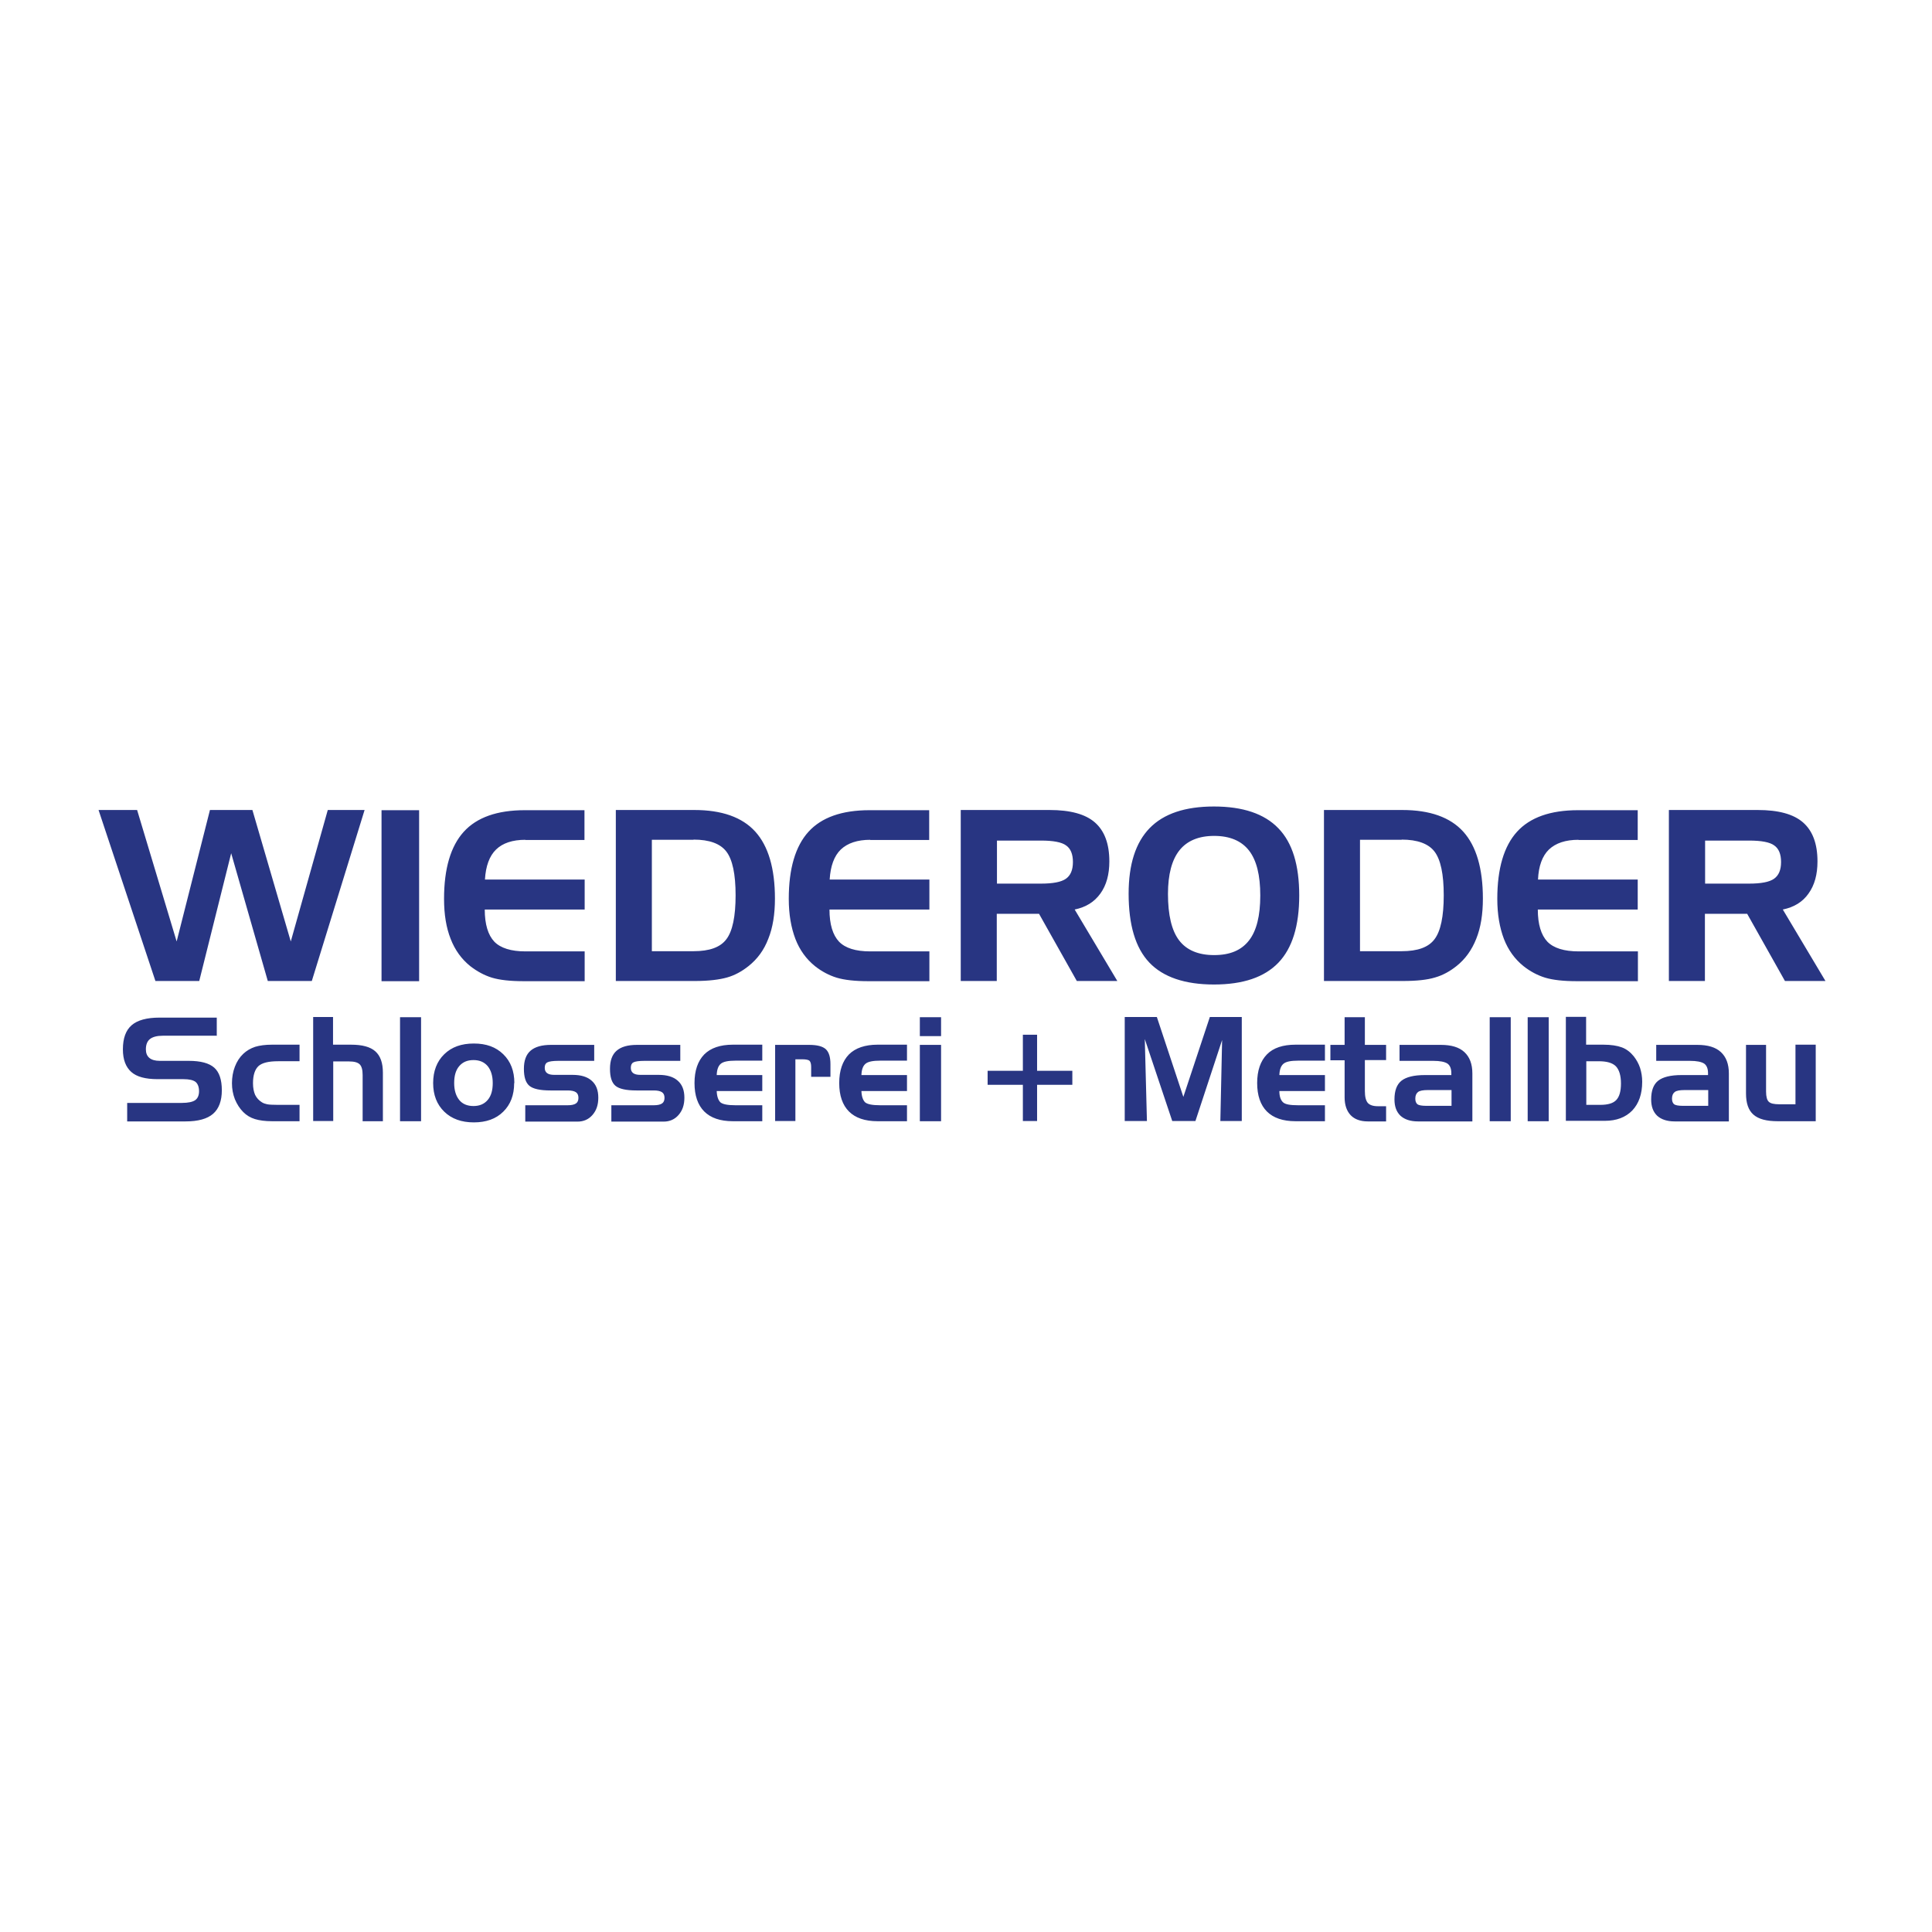 <?xml version="1.0" encoding="UTF-8"?>
<svg id="Ebene_1" data-name="Ebene 1" xmlns="http://www.w3.org/2000/svg" xmlns:xlink="http://www.w3.org/1999/xlink" viewBox="0 0 99.2 99.2">
  <defs>
    <style>
      .cls-1 {
        fill: none;
      }

      .cls-2 {
        fill: #283582;
      }

      .cls-3 {
        clip-path: url(#clippath);
      }
    </style>
    <clipPath id="clippath">
      <rect class="cls-1" x="4.29" y="40.36" width="90.62" height="18.48"/>
    </clipPath>
  </defs>
  <g class="cls-3">
    <rect class="cls-2" x="-43.16" y="39.75" width="44.37" height="19.83"/>
    <path class="cls-2" d="M85.7,41.59h4.55c1.06,0,1.84.21,2.33.64.49.43.74,1.09.74,2,0,.67-.15,1.22-.46,1.65-.3.43-.74.7-1.32.82l2.19,3.67h-2.08l-1.94-3.45h-2.17v3.45h-1.85v-8.78ZM89.81,43.16h-2.26v2.21h2.26c.61,0,1.04-.08,1.28-.25.24-.17.36-.45.36-.86s-.12-.69-.35-.85c-.23-.17-.66-.25-1.29-.25M81.05,43.12c-.67,0-1.17.17-1.52.5-.34.33-.53.85-.56,1.54h5.12v1.54h-5.13c0,.76.17,1.31.49,1.65.32.33.86.5,1.61.5h3.04v1.53h-3.13c-.69,0-1.23-.06-1.63-.18-.39-.12-.77-.32-1.11-.59-.45-.36-.79-.83-1.01-1.4-.22-.58-.34-1.26-.34-2.06,0-1.55.34-2.7,1.01-3.44.67-.74,1.72-1.11,3.13-1.11h3.07v1.53h-3.04ZM67.98,41.59h4.02c1.41,0,2.46.37,3.13,1.11.67.74,1.01,1.89,1.01,3.44,0,.8-.11,1.49-.34,2.06-.23.58-.56,1.04-1.01,1.4-.35.28-.72.48-1.11.59-.39.12-.94.18-1.63.18h-4.07v-8.78ZM71.97,43.12h-2.14v5.72h2.14c.82,0,1.38-.2,1.69-.62.31-.41.47-1.16.47-2.25s-.16-1.83-.47-2.24c-.31-.41-.88-.62-1.69-.62M62.34,42.92c-.79,0-1.39.25-1.78.74-.39.49-.59,1.24-.59,2.24,0,1.08.19,1.88.57,2.38.38.5.98.76,1.8.76s1.4-.25,1.79-.75c.39-.5.58-1.27.58-2.31s-.19-1.81-.58-2.31c-.39-.5-.99-.75-1.79-.75M57.95,45.89c0-1.51.36-2.63,1.08-3.37.72-.74,1.82-1.11,3.3-1.11s2.59.37,3.31,1.12c.72.74,1.07,1.89,1.07,3.45s-.36,2.71-1.07,3.45c-.72.75-1.82,1.12-3.31,1.12s-2.61-.38-3.32-1.13c-.71-.75-1.06-1.93-1.06-3.54M49.34,41.59h4.55c1.06,0,1.84.21,2.33.64.49.43.74,1.09.74,2,0,.67-.15,1.22-.46,1.65-.31.43-.74.7-1.32.82l2.19,3.67h-2.08l-1.94-3.45h-2.17v3.45h-1.85v-8.78ZM53.45,43.16h-2.26v2.21h2.26c.61,0,1.04-.08,1.28-.25.24-.17.36-.45.36-.86s-.12-.69-.35-.85c-.23-.17-.66-.25-1.29-.25M44.69,43.12c-.67,0-1.17.17-1.52.5-.34.33-.53.85-.57,1.54h5.12v1.54h-5.13c0,.76.17,1.31.49,1.65.32.33.85.5,1.6.5h3.04v1.53h-3.13c-.69,0-1.23-.06-1.63-.18-.39-.12-.77-.32-1.11-.59-.45-.36-.79-.83-1.01-1.4-.22-.58-.34-1.26-.34-2.06,0-1.55.34-2.7,1.01-3.44.67-.74,1.72-1.11,3.13-1.11h3.07v1.53h-3.04ZM31.63,41.59h4.02c1.41,0,2.46.37,3.13,1.11.67.74,1.01,1.89,1.01,3.44,0,.8-.11,1.49-.34,2.06-.22.58-.56,1.04-1.01,1.4-.35.28-.72.48-1.11.59s-.94.18-1.63.18h-4.08v-8.78ZM35.61,43.12h-2.14v5.72h2.14c.82,0,1.38-.2,1.69-.62.31-.41.47-1.16.47-2.25s-.16-1.83-.47-2.24c-.31-.41-.87-.62-1.69-.62M26.98,43.12c-.67,0-1.17.17-1.51.5-.34.33-.53.85-.57,1.54h5.12v1.54h-5.13c0,.76.17,1.31.49,1.65.32.33.86.5,1.6.5h3.04v1.53h-3.13c-.69,0-1.23-.06-1.63-.18-.39-.12-.76-.32-1.11-.59-.45-.36-.79-.83-1.01-1.4-.23-.58-.34-1.26-.34-2.06,0-1.55.34-2.7,1.01-3.44.67-.74,1.72-1.11,3.13-1.11h3.07v1.53h-3.04ZM21.52,50.38h-1.93v-8.78h1.93v8.78ZM5.06,41.59h1.98l2.03,6.75,1.71-6.75h2.18l1.97,6.75,1.9-6.75h1.89l-2.71,8.78h-2.26l-1.88-6.56-1.64,6.56h-2.25l-2.92-8.78Z"/>
    <path class="cls-2" d="M93.23,57.57h-1.95c-.58,0-.99-.11-1.25-.34-.26-.23-.38-.59-.38-1.09v-2.49h1.03v2.4c0,.26.05.44.14.52.09.09.27.13.54.13h.83v-3.06h1.04v3.92ZM85.03,53.65h2.12c.54,0,.94.12,1.21.37.27.25.41.61.41,1.1v2.46h-2.78c-.39,0-.69-.1-.9-.29-.21-.2-.31-.48-.31-.84,0-.45.12-.77.36-.96s.64-.29,1.2-.29h1.36v-.1c0-.23-.07-.4-.2-.49-.14-.09-.38-.14-.73-.14h-1.73v-.81ZM86.41,56.78h1.3v-.81h-1.22c-.24,0-.41.03-.5.1-.09.07-.14.18-.14.34,0,.14.04.23.11.29.07.05.22.08.45.08M82.08,54.49h-.63v2.24h.71c.4,0,.67-.08.83-.25.16-.17.24-.45.24-.85s-.09-.7-.26-.88c-.18-.18-.47-.26-.89-.26M81.44,52.22v1.42h.89c.39,0,.71.05.95.14.24.09.44.25.61.46.14.18.25.38.32.59.07.22.11.46.11.71,0,.63-.17,1.12-.51,1.48-.34.35-.81.53-1.41.53h-2v-5.34h1.04ZM79.52,57.57h-1.08v-5.34h1.08v5.34ZM77.57,57.57h-1.08v-5.34h1.08v5.34ZM71.86,53.65h2.12c.54,0,.94.12,1.21.37.27.25.41.61.41,1.1v2.46h-2.79c-.39,0-.69-.1-.9-.29-.21-.2-.31-.48-.31-.84,0-.45.12-.77.36-.96.24-.19.64-.29,1.2-.29h1.36v-.1c0-.23-.07-.4-.2-.49-.14-.09-.38-.14-.73-.14h-1.73v-.81ZM73.23,56.78h1.3v-.81h-1.22c-.24,0-.41.03-.5.1-.09.07-.14.18-.14.34,0,.14.04.23.11.29.07.05.22.08.45.08M68.31,53.65h.73v-1.42h1.04v1.42h1.09v.78h-1.09v1.59c0,.29.05.49.15.61.1.11.27.17.52.17h.42v.78h-.94c-.38,0-.68-.11-.88-.32-.2-.21-.31-.52-.31-.91v-1.91h-.73v-.78ZM66.52,57.57c-.65,0-1.14-.17-1.47-.5-.33-.33-.5-.82-.5-1.46s.17-1.13.5-1.47.83-.5,1.47-.5h1.51v.82h-1.37c-.38,0-.63.05-.76.16-.13.11-.2.3-.21.58h2.34v.82h-2.34c0,.28.07.47.19.58s.38.15.77.15h1.38v.82h-1.51ZM57.75,52.22h1.65l1.36,4.1,1.36-4.1h1.64v5.34h-1.1l.09-4.16-1.37,4.16h-1.19l-1.41-4.21.11,4.21h-1.14v-5.34ZM52.52,53.13h.73v1.85h1.81v.72h-1.81v1.86h-.73v-1.86h-1.81v-.72h1.81v-1.85ZM48.32,57.57h-1.09v-3.92h1.09v3.92ZM48.32,53.2h-1.09v-.97h1.09v.97ZM45.06,57.57c-.65,0-1.14-.17-1.47-.5-.33-.33-.5-.82-.5-1.46s.17-1.13.5-1.47c.33-.33.83-.5,1.47-.5h1.51v.82h-1.37c-.38,0-.63.05-.76.16-.13.11-.2.3-.21.58h2.34v.82h-2.34c.01.28.08.47.19.58.12.1.37.15.77.15h1.38v.82h-1.51ZM39.8,53.65h1.74c.41,0,.69.07.86.22.16.15.24.4.24.77v.65h-.99v-.51c0-.15-.03-.25-.08-.31-.05-.05-.18-.08-.37-.08h-.36v3.17h-1.04v-3.92ZM37.63,57.57c-.65,0-1.14-.17-1.47-.5-.33-.33-.5-.82-.5-1.46s.17-1.13.5-1.47c.33-.33.82-.5,1.47-.5h1.51v.82h-1.37c-.38,0-.63.05-.76.16-.13.11-.2.3-.21.58h2.34v.82h-2.34c.01.28.08.47.19.58.12.1.37.15.77.15h1.38v.82h-1.51ZM31.39,56.75h2.18c.19,0,.33-.03.42-.09.09-.06.13-.16.13-.29s-.04-.23-.13-.29-.23-.09-.42-.09h-.89c-.53,0-.89-.08-1.08-.24-.19-.16-.28-.45-.28-.87s.11-.73.34-.93c.23-.2.57-.3,1.05-.3h2.22v.82h-1.83c-.3,0-.49.03-.58.08-.09.05-.13.14-.13.28,0,.12.04.21.12.27.08.06.2.09.37.09h.94c.43,0,.76.1.98.3.23.2.34.49.34.87s-.1.66-.3.89c-.2.23-.46.34-.77.34h-2.68v-.82ZM26.97,56.75h2.18c.19,0,.33-.03.42-.09.09-.06.13-.16.13-.29s-.04-.23-.13-.29c-.09-.06-.23-.09-.42-.09h-.89c-.53,0-.89-.08-1.08-.24s-.28-.45-.28-.87.11-.73.34-.93c.23-.2.58-.3,1.05-.3h2.22v.82h-1.83c-.3,0-.49.03-.58.08-.09.05-.13.14-.13.28,0,.12.04.21.12.27.08.06.2.09.37.09h.94c.43,0,.76.1.98.3.23.2.34.49.34.87s-.1.66-.3.89c-.2.23-.46.34-.77.34h-2.68v-.82ZM26.4,55.61c0,.62-.19,1.11-.56,1.47-.37.37-.88.55-1.51.55s-1.14-.18-1.52-.55-.57-.86-.57-1.47.19-1.11.57-1.48c.38-.37.88-.55,1.52-.55s1.13.18,1.51.55c.38.37.57.86.57,1.48M23.32,55.61c0,.37.09.66.26.87.17.21.42.31.73.31s.55-.1.73-.31c.18-.21.26-.5.26-.87s-.09-.66-.26-.87c-.18-.21-.42-.31-.73-.31s-.55.1-.73.31c-.18.21-.26.5-.26.87M21.62,57.57h-1.08v-5.34h1.08v5.34ZM16.07,52.22h1.03v1.42h.92c.58,0,.99.11,1.25.34.26.23.39.59.39,1.1v2.49h-1.04v-2.37c0-.27-.05-.45-.15-.55-.1-.1-.28-.15-.54-.15h-.82v3.06h-1.03v-5.34ZM14.28,56.73h1.1v.84h-1.41c-.36,0-.65-.04-.88-.11-.23-.07-.43-.19-.6-.36-.18-.18-.32-.4-.43-.66-.1-.26-.15-.53-.15-.82,0-.3.05-.59.15-.85.1-.26.24-.48.43-.66.17-.16.37-.28.61-.36.23-.07.52-.11.87-.11h1.41v.85h-1.1c-.49,0-.82.08-1.01.25-.18.17-.28.46-.28.88,0,.24.04.44.11.6.08.16.19.28.35.38.08.05.17.08.27.1.1.02.29.03.55.03M11.14,53.18h-2.78c-.3,0-.52.06-.66.17-.14.11-.21.29-.21.53,0,.19.06.34.18.44.12.1.3.15.53.15h1.49c.62,0,1.05.12,1.31.35.26.23.39.62.39,1.16s-.15.95-.45,1.21c-.3.26-.77.39-1.42.39h-2.99v-.95h2.81c.32,0,.55-.05.68-.14.13-.09.2-.25.2-.46s-.06-.38-.18-.48c-.12-.09-.32-.14-.62-.14h-1.33c-.62,0-1.07-.12-1.35-.37-.28-.25-.43-.63-.43-1.16,0-.57.15-.98.45-1.24.3-.26.78-.39,1.43-.39h2.94v.95Z"/>
  </g>
</svg>